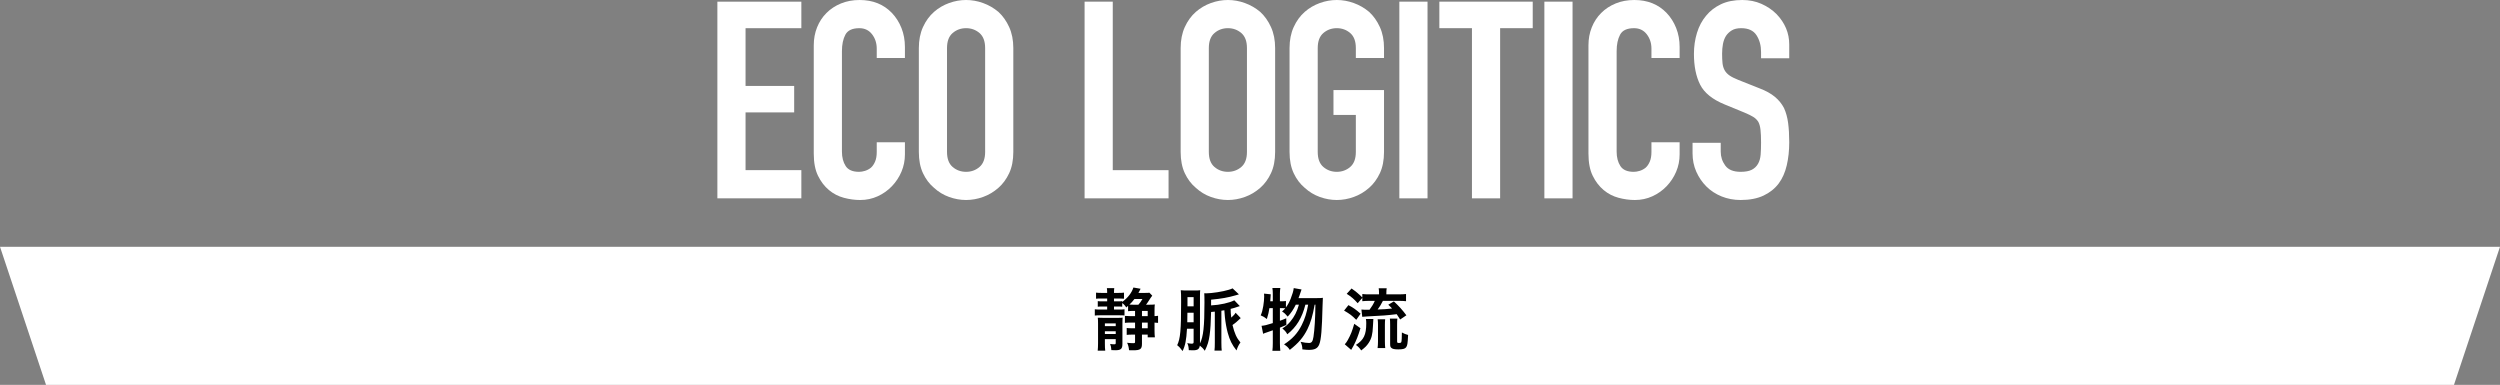 <?xml version="1.0" encoding="UTF-8"?><svg id="b" xmlns="http://www.w3.org/2000/svg" width="543" height="83.599" viewBox="0 0 543 83.599"><rect x="0" y="0" width="543" height="83.599" fill="#808080" stroke="none"/><defs><style>.d{fill:#fff;}</style></defs><g id="c"><g><g><path class="d" d="M155.814,43.08V.36h18.24V6.12h-12.12v12.54h10.56v5.76h-10.56v12.54h12.12v6.12h-18.24Z"/><path class="d" d="M196.548,30.9v2.64c0,1.32-.25,2.571-.75,3.75-.5,1.18-1.19,2.23-2.07,3.15-.88,.921-1.911,1.65-3.09,2.19-1.181,.54-2.451,.81-3.81,.81-1.161,0-2.34-.16-3.54-.48-1.2-.32-2.28-.879-3.24-1.68-.96-.799-1.75-1.83-2.37-3.09-.621-1.26-.93-2.87-.93-4.83V9.84c0-1.4,.24-2.7,.72-3.9,.48-1.2,1.16-2.239,2.04-3.12,.879-.879,1.93-1.569,3.15-2.07,1.22-.5,2.569-.75,4.05-.75,2.88,0,5.22,.94,7.02,2.82,.879,.921,1.569,2.01,2.07,3.271,.5,1.26,.75,2.63,.75,4.11v2.4h-6.12v-2.04c0-1.2-.34-2.24-1.02-3.12-.681-.879-1.601-1.32-2.76-1.32-1.521,0-2.53,.471-3.03,1.41-.501,.94-.75,2.13-.75,3.57v21.84c0,1.24,.27,2.28,.81,3.12s1.509,1.26,2.91,1.26c.399,0,.83-.069,1.29-.21,.459-.14,.89-.369,1.29-.69,.36-.32,.66-.759,.9-1.32,.24-.56,.36-1.26,.36-2.1v-2.1h6.12Z"/><path class="d" d="M199.572,10.44c0-1.719,.3-3.24,.9-4.56,.6-1.32,1.4-2.42,2.4-3.3,.96-.84,2.049-1.479,3.27-1.92,1.22-.44,2.45-.66,3.69-.66s2.47,.22,3.69,.66c1.219,.44,2.33,1.08,3.33,1.92,.96,.88,1.74,1.98,2.34,3.3,.6,1.32,.9,2.84,.9,4.56v22.56c0,1.8-.3,3.34-.9,4.62-.6,1.281-1.38,2.34-2.34,3.18-1,.88-2.11,1.54-3.33,1.979-1.221,.44-2.451,.66-3.69,.66s-2.47-.22-3.69-.66c-1.221-.439-2.31-1.1-3.27-1.979-1-.84-1.8-1.899-2.4-3.18-.6-1.28-.9-2.82-.9-4.62V10.44Zm6.12,22.56c0,1.48,.41,2.571,1.23,3.27,.819,.7,1.79,1.05,2.91,1.05s2.09-.35,2.91-1.05c.819-.699,1.23-1.79,1.23-3.27V10.44c0-1.479-.411-2.569-1.23-3.27-.82-.699-1.791-1.05-2.91-1.05s-2.09,.351-2.91,1.05c-.82,.701-1.23,1.791-1.23,3.27v22.56Z"/><path class="d" d="M235.571,43.08V.36h6.12V36.96h12.12v6.12h-18.24Z"/><path class="d" d="M256.438,10.44c0-1.719,.3-3.24,.9-4.56,.6-1.32,1.4-2.42,2.4-3.3,.96-.84,2.049-1.479,3.27-1.92,1.22-.44,2.45-.66,3.69-.66s2.47,.22,3.69,.66c1.219,.44,2.33,1.08,3.33,1.92,.96,.88,1.74,1.98,2.34,3.3,.6,1.32,.9,2.84,.9,4.56v22.56c0,1.8-.301,3.34-.9,4.62-.6,1.281-1.38,2.34-2.34,3.18-1,.88-2.11,1.54-3.33,1.979-1.221,.44-2.451,.66-3.69,.66s-2.47-.22-3.69-.66c-1.221-.439-2.31-1.1-3.27-1.979-1-.84-1.8-1.899-2.4-3.18-.6-1.28-.9-2.82-.9-4.62V10.44Zm6.12,22.56c0,1.48,.41,2.571,1.23,3.27,.819,.7,1.79,1.05,2.91,1.05s2.09-.35,2.91-1.05c.819-.699,1.23-1.79,1.23-3.27V10.44c0-1.479-.411-2.569-1.23-3.27-.82-.699-1.791-1.05-2.91-1.05s-2.09,.351-2.91,1.05c-.82,.701-1.23,1.791-1.23,3.27v22.56Z"/><path class="d" d="M280.09,10.44c0-1.719,.301-3.24,.9-4.56,.6-1.32,1.4-2.42,2.4-3.3,.959-.84,2.049-1.479,3.27-1.92,1.22-.44,2.449-.66,3.689-.66s2.471,.22,3.691,.66c1.219,.44,2.329,1.08,3.329,1.92,.96,.88,1.74,1.98,2.34,3.3,.601,1.32,.9,2.84,.9,4.56v2.16h-6.12v-2.16c0-1.479-.41-2.569-1.23-3.27-.82-.699-1.79-1.05-2.91-1.05s-2.09,.351-2.909,1.05c-.82,.701-1.229,1.791-1.229,3.27v22.56c0,1.48,.409,2.571,1.229,3.27,.819,.7,1.79,1.05,2.909,1.05s2.09-.35,2.91-1.05c.82-.699,1.23-1.79,1.23-3.27v-8.04h-4.859v-5.4h10.979v13.44c0,1.8-.3,3.34-.9,4.62-.6,1.281-1.38,2.34-2.34,3.18-1,.88-2.11,1.54-3.329,1.979-1.221,.44-2.451,.66-3.691,.66s-2.47-.22-3.689-.66c-1.221-.439-2.311-1.1-3.27-1.979-1-.84-1.801-1.899-2.4-3.18-.6-1.28-.9-2.82-.9-4.62V10.44Z"/><path class="d" d="M303.939,43.08V.36h6.12V43.08h-6.12Z"/><path class="d" d="M319.708,43.08V6.12h-7.08V.36h20.279V6.12h-7.08V43.08h-6.119Z"/><path class="d" d="M335.438,43.08V.36h6.12V43.08h-6.12Z"/><path class="d" d="M364.814,30.9v2.64c0,1.32-.251,2.571-.75,3.75-.501,1.18-1.191,2.23-2.07,3.15-.88,.921-1.91,1.65-3.09,2.19-1.181,.54-2.451,.81-3.811,.81-1.16,0-2.34-.16-3.54-.48-1.199-.32-2.279-.879-3.239-1.68-.96-.799-1.751-1.83-2.37-3.09-.621-1.26-.931-2.87-.931-4.83V9.84c0-1.4,.24-2.7,.721-3.9,.479-1.2,1.159-2.239,2.04-3.12s1.929-1.569,3.149-2.07c1.22-.5,2.57-.75,4.051-.75,2.88,0,5.22,.94,7.02,2.82,.879,.921,1.569,2.01,2.07,3.271,.499,1.26,.75,2.63,.75,4.11v2.4h-6.12v-2.04c0-1.2-.341-2.24-1.021-3.12-.681-.879-1.6-1.32-2.76-1.32-1.521,0-2.53,.471-3.03,1.41-.5,.94-.75,2.13-.75,3.57v21.84c0,1.24,.271,2.28,.811,3.12s1.509,1.26,2.91,1.26c.399,0,.829-.069,1.29-.21,.459-.14,.89-.369,1.29-.69,.359-.32,.659-.759,.899-1.32,.24-.56,.36-1.26,.36-2.1v-2.1h6.12Z"/><path class="d" d="M388.621,12.66h-6.12v-1.38c0-1.399-.329-2.61-.989-3.63-.66-1.02-1.771-1.53-3.33-1.53-.84,0-1.521,.16-2.04,.48-.521,.32-.94,.72-1.26,1.2-.321,.52-.54,1.11-.66,1.77-.12,.66-.181,1.35-.181,2.07,0,.84,.03,1.54,.091,2.1,.06,.561,.21,1.06,.449,1.5,.24,.44,.59,.82,1.051,1.14,.459,.32,1.089,.64,1.89,.96l4.68,1.86c1.359,.52,2.46,1.13,3.3,1.83,.841,.701,1.5,1.511,1.98,2.43,.439,.96,.739,2.05,.9,3.27,.159,1.221,.239,2.61,.239,4.17,0,1.8-.18,3.471-.54,5.01-.359,1.541-.94,2.85-1.739,3.93-.841,1.12-1.941,2-3.301,2.64-1.36,.64-3.021,.96-4.979,.96-1.48,0-2.86-.261-4.14-.78-1.281-.52-2.381-1.24-3.301-2.16-.92-.919-1.649-1.989-2.189-3.21-.54-1.22-.811-2.55-.811-3.99v-2.28h6.12v1.92c0,1.121,.33,2.13,.99,3.03,.66,.9,1.77,1.35,3.33,1.35,1.04,0,1.85-.15,2.43-.45,.579-.3,1.029-.729,1.351-1.29,.319-.56,.51-1.23,.569-2.01,.061-.78,.09-1.65,.09-2.61,0-1.119-.04-2.04-.119-2.76-.081-.72-.24-1.299-.48-1.74-.28-.439-.65-.799-1.11-1.08-.46-.28-1.07-.58-1.83-.9l-4.38-1.8c-2.64-1.08-4.409-2.51-5.31-4.29-.9-1.779-1.35-4.01-1.35-6.69,0-1.6,.219-3.12,.659-4.56s1.1-2.68,1.98-3.72c.84-1.04,1.909-1.869,3.21-2.49,1.299-.62,2.85-.93,4.65-.93,1.52,0,2.909,.28,4.17,.84,1.26,.561,2.349,1.3,3.27,2.22,1.84,1.92,2.76,4.12,2.76,6.6v3Z"/></g><g><polygon class="d" points="533 83.599 10 83.599 0 53.599 543 53.599 533 83.599"/><g><path d="M245.021,66.425c-.165,.15-.225,.195-.405,.36-.225-.39-.495-.69-.87-.96v.795c-.285-.03-.465-.045-.945-.045h-.84v.66h1.155c.57,0,.795-.015,1.125-.06v1.35c-.33-.03-.525-.045-1.17-.045h-4.08c-.57,0-.825,.015-1.2,.06v-1.365c.375,.045,.63,.06,1.2,.06h1.485v-.66h-1.08c-.465,0-.675,.015-.96,.045v-1.215c.33,.045,.465,.045,.975,.045h1.065v-.615h-1.275c-.6,0-.795,.015-1.14,.045v-1.32c.36,.045,.705,.06,1.2,.06h1.215v-.105c0-.33-.015-.63-.06-.93h1.605c-.045,.27-.06,.525-.06,.915v.12h.975c.51,0,.855-.015,1.2-.06v1.32c-.36-.03-.645-.045-1.125-.045h-1.05v.615h.87c.495,0,.63,0,.915-.045v.18c1.215-.885,2.07-1.995,2.43-3.135l1.56,.27c-.045,.09-.06,.12-.12,.24-.12,.24-.27,.54-.345,.66h1.47c.51,0,.72-.015,.915-.045l.615,.645c-.165,.195-.375,.51-.645,.93-.33,.525-.45,.705-.705,1.035h.675c.57,0,.885-.015,1.23-.06-.045,.36-.06,.675-.06,1.26v1.275c.315,0,.51-.03,.765-.075v1.545c-.3-.03-.45-.045-.765-.06v1.755c0,.585,.03,1.02,.075,1.44h-1.56v-.585h-1.245v1.995c0,1.155-.36,1.41-1.92,1.41-.3,0-.48,0-.885-.015-.06-.675-.18-1.11-.42-1.62,.54,.06,.915,.09,1.32,.09,.345,0,.405-.045,.405-.3v-1.56h-.69c-.405,0-.75,.015-1.125,.06v-1.5c.345,.045,.66,.06,1.11,.06h.705v-1.23h-1.125c-.42,0-.735,.015-1.08,.06v-1.515c.255,.03,.585,.045,1.065,.045h1.14v-1.125h-.405c-.42,0-.795,.015-1.11,.06v-1.17Zm-5.04,7.23v.99c0,.66,.015,1.05,.075,1.515h-1.635c.045-.465,.075-.945,.075-1.62v-4.245c0-.615-.015-.96-.06-1.29,.315,.03,.51,.03,1.155,.03h3.045c.72,0,.915,0,1.2-.045-.03,.345-.045,.63-.045,1.41v4.29c0,1.095-.33,1.38-1.56,1.38-.27,0-.525,0-.84-.03-.045-.615-.105-.915-.27-1.335,.405,.06,.615,.075,.9,.075,.255,0,.315-.06,.315-.3v-.825h-2.355Zm2.355-3.42h-2.355v.6h2.355v-.6Zm-2.355,1.71v.6h2.355v-.6h-2.355Zm6.42-7.005c-.465,.6-.645,.795-1.095,1.215,.33,.03,.51,.03,.84,.03h1.11c.33-.36,.615-.75,.885-1.245h-1.74Zm2.88,2.595h-1.245v1.125h1.245v-1.125Zm0,3.765v-1.23h-1.245v1.23h1.245Z"/><path d="M269.29,66.485c-.12,.03-.18,.045-.48,.15-.6,.21-.87,.3-1.515,.45,.015,.75,.03,1.035,.135,1.905,.495-.435,.795-.78,.945-1.065l1.11,1.17c-.105,.09-.135,.12-.24,.21-.555,.54-.96,.885-1.545,1.29,.465,1.875,.87,2.76,1.725,3.795-.36,.48-.6,.945-.855,1.725-.99-1.26-1.455-2.205-1.905-3.825-.27-.975-.495-2.25-.615-3.405,0-.105-.03-.42-.075-.915l-.045-.585c-.225,.045-.315,.06-.645,.105v6.915c0,.825,.03,1.334,.075,1.74h-1.575c.06-.51,.075-.96,.075-1.74v-6.72l-.81,.075c-.06,2.43-.135,3.66-.315,5.01-.21,1.44-.42,2.13-1.05,3.42-.345-.495-.66-.81-1.08-1.125-.12,.765-.48,1.02-1.5,1.02-.24,0-.6-.015-.9-.03-.03-.69-.09-1.02-.33-1.53,.405,.075,.705,.12,.9,.12,.405,0,.48-.06,.48-.39v-2.85h-1.44c-.135,2.445-.39,3.705-.96,4.845-.42-.585-.69-.885-1.17-1.275,.69-1.44,.855-3.225,.855-9.45,0-1.425-.015-1.89-.075-2.49,.405,.045,.78,.06,1.305,.06h1.68c.645,0,.96-.015,1.23-.06-.03,.33-.045,.6-.045,1.29v10.259c.735-1.47,.975-3.645,.975-8.85,0-1.14-.015-1.47-.045-2.04,.21,.015,.33,.015,.45,.015,1.185,0,3.615-.375,4.86-.765,.42-.12,.525-.165,.84-.315l1.38,1.305c-.045,.015-.27,.075-.66,.195-1.695,.495-3.135,.75-5.385,.96v1.245c1.905-.09,4.05-.57,5.04-1.11l1.2,1.26Zm-11.384,1.44l-.03,2.07h1.38v-2.07h-1.35Zm1.35-3.39h-1.335v1.995h1.335v-1.995Z"/><path d="M286.113,64.746c.615,0,.945-.015,1.215-.06q-.045,.465-.074,1.86c-.12,5.01-.301,7.215-.705,8.234-.346,.885-.96,1.215-2.266,1.215-.314,0-.674-.03-1.409-.105,0-.6-.12-1.095-.39-1.65,.75,.18,1.35,.255,1.83,.255,.584,0,.809-.315,.975-1.35,.24-1.59,.39-3.99,.42-6.975h-.165c-.421,2.4-.87,3.9-1.575,5.34-.885,1.77-1.92,2.985-3.824,4.485-.346-.525-.586-.765-1.246-1.2,1.83-1.185,2.94-2.415,3.825-4.169,.69-1.365,1.095-2.67,1.41-4.455h-.601c-.734,2.88-1.935,4.86-3.93,6.435-.285-.54-.555-.84-1.08-1.26,.795-.51,1.186-.855,1.726-1.485,.899-1.08,1.455-2.175,1.875-3.69h-.675c-.51,1.05-1.051,1.845-1.756,2.595-.465-.555-.734-.81-1.229-1.11,.36-.315,.511-.465,.705-.705-.3-.03-.479-.03-.81-.03h-.36v2.745c.51-.18,.735-.255,1.38-.54l.016,1.455c-.69,.3-.9,.39-1.396,.585v3.345c0,.615,.03,1.125,.09,1.68h-1.725c.06-.51,.09-1.035,.09-1.68v-2.775c-.6,.21-1.05,.36-1.32,.465-.39,.12-.495,.165-.78,.3l-.345-1.74c.675-.06,1.035-.135,2.445-.585v-3.255h-.735c-.12,.81-.255,1.38-.555,2.37-.48-.39-.78-.555-1.335-.795,.27-.646,.39-1.065,.555-2.025,.12-.75,.195-1.5,.195-2.085,0-.24,0-.36-.03-.615l1.455,.15c-.06,.9-.06,.96-.105,1.515h.555v-1.665c0-.465-.03-.81-.09-1.215h1.725c-.06,.375-.09,.72-.09,1.215v1.665h.36c.465,0,.705-.015,.944-.075v1.41c.435-.6,.78-1.23,1.05-1.935,.36-.915,.586-1.665,.646-2.265l1.694,.3q-.119,.3-.449,1.32c-.061,.15-.105,.3-.211,.555h4.08Z"/><path d="M292.881,66.275c1.065,.57,1.516,.885,2.641,1.86l-.945,1.335c-.96-.96-1.335-1.245-2.641-2.01l.945-1.185Zm2.61,5.01c-.525,1.725-.87,2.58-1.47,3.75-.121,.21-.15,.27-.33,.585-.105,.165-.105,.18-.211,.375l-1.395-1.215c.27-.3,.436-.524,.66-.93,.645-1.17,.945-1.92,1.395-3.525l1.351,.96Zm-.601-5.43c-.854-.945-1.319-1.35-2.385-2.04l1.051-1.155c.944,.66,1.5,1.11,2.34,1.965v-.765c.435,.06,.869,.075,1.59,.075h2.039v-.165c0-.51-.015-.81-.074-1.155h1.739c-.06,.33-.074,.645-.074,1.155v.165h2.654c.72,0,1.2-.03,1.62-.075v1.56c-.405-.045-.9-.075-1.604-.075h-3.42c-.36,.72-.705,1.305-1.141,1.875,1.44-.045,1.83-.075,3.135-.21-.27-.285-.404-.435-.824-.825l1.215-.72c1.05,.975,1.845,1.845,2.715,3.015l-1.351,.915c-.345-.57-.465-.75-.75-1.155-2.1,.255-3.135,.33-6.51,.495-.27,0-.629,.03-.975,.075l-.18-1.575c.21,.03,.75,.045,1.755,.045,.54-.735,.825-1.2,1.155-1.935h-1.141c-.63,0-1.14,.03-1.574,.075v-.72l-1.006,1.155Zm3.405,3.435q-.03,.285-.09,1.545c-.075,1.8-.3,2.685-.931,3.645-.435,.645-.734,.945-1.619,1.635-.405-.585-.6-.78-1.155-1.2,1.71-1.08,2.25-2.205,2.25-4.68,0-.405-.015-.585-.075-.945h1.62Zm.915,6.314c.06-.42,.09-.87,.09-1.425v-3.6c0-.495-.015-.885-.075-1.23h1.635c-.045,.375-.06,.69-.06,1.23v3.614c0,.555,.03,1.05,.075,1.41h-1.665Zm4.245-1.47c0,.3,.074,.36,.39,.36,.33,0,.48-.06,.525-.21,.074-.195,.119-1.035,.119-2.07,.525,.285,.841,.405,1.351,.54-.09,1.95-.165,2.325-.45,2.7-.255,.315-.705,.435-1.68,.435-.87,0-1.29-.105-1.545-.36-.181-.18-.226-.36-.226-.87v-4.05c0-.735-.015-1.08-.06-1.41h1.635c-.045,.345-.06,.63-.06,1.35v3.585Z"/></g></g></g></g></svg>